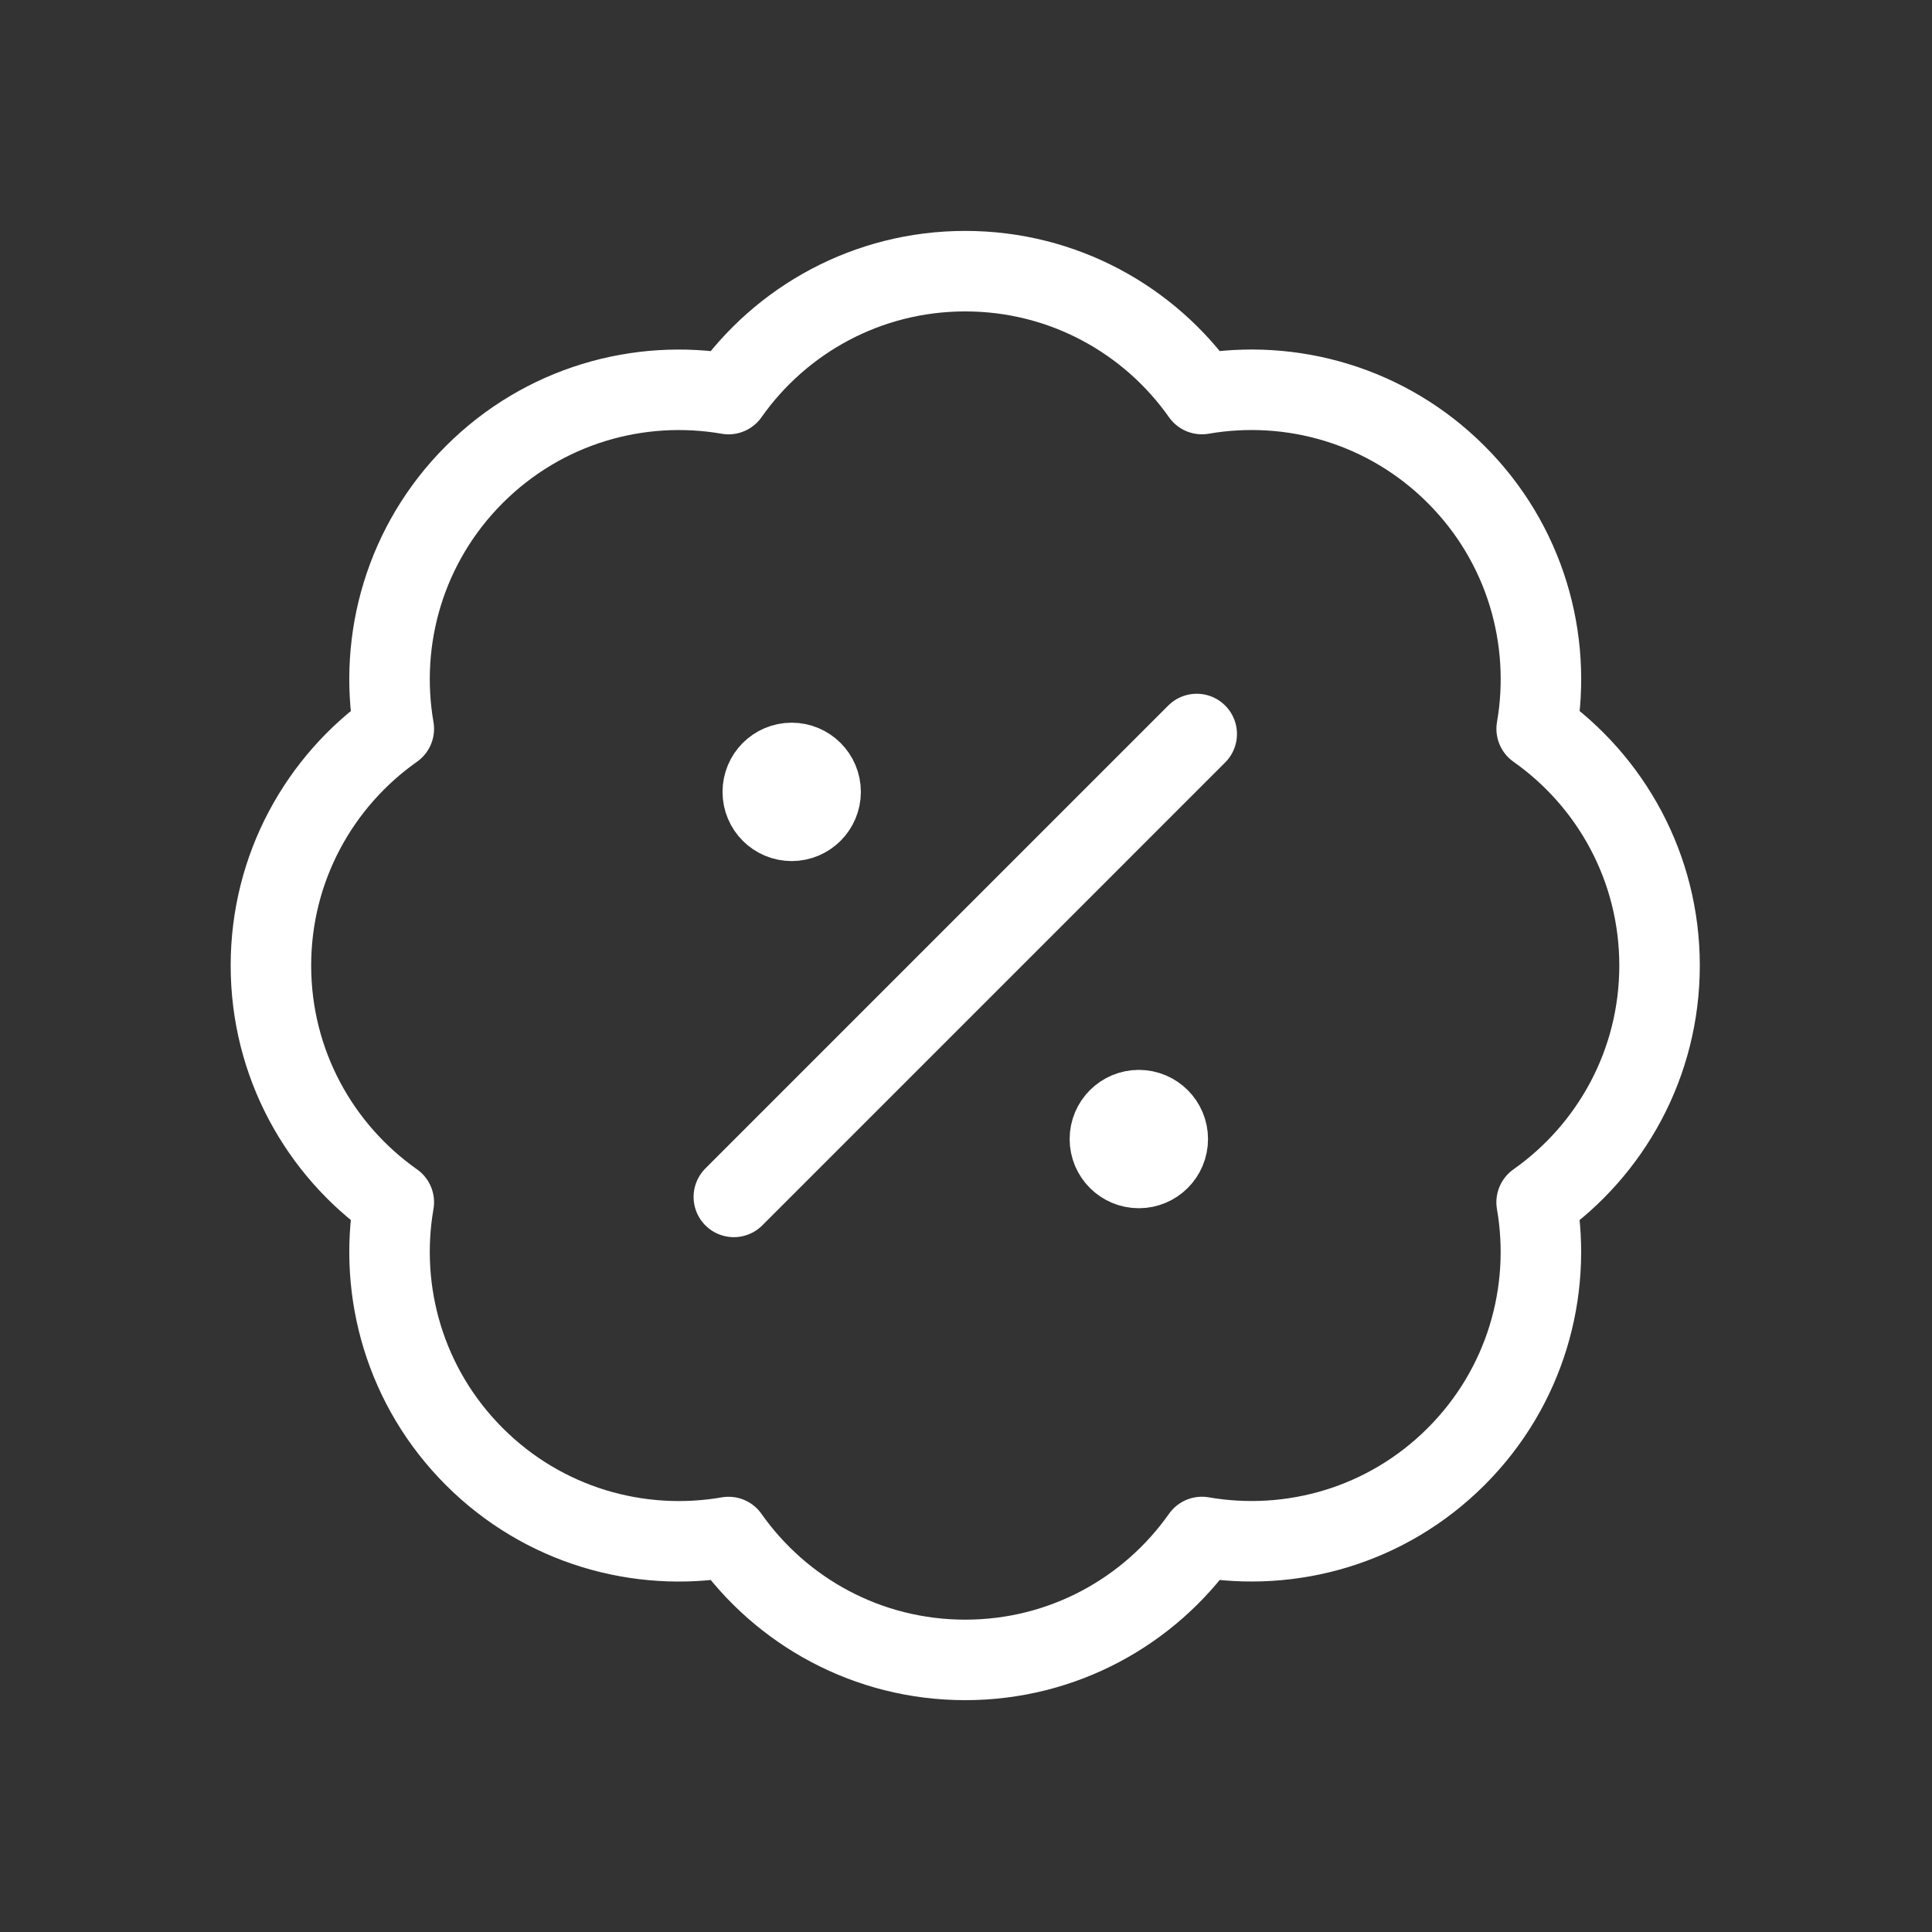 <svg width="48" height="48" viewBox="0 0 48 48" fill="none" xmlns="http://www.w3.org/2000/svg">
<rect x="0" y="0" width="48" height="48" fill="#333333" stroke="none"/>
<path d="M18.232 29.737L29.732 18.236M41.231 23.988C41.231 26.419 40.024 28.569 38.177 29.87C38.563 32.096 37.897 34.468 36.178 36.187C34.459 37.906 32.087 38.572 29.861 38.186C28.56 40.033 26.412 41.24 23.981 41.24C21.55 41.24 19.402 40.034 18.101 38.187C15.875 38.573 13.502 37.907 11.783 36.188C10.064 34.468 9.398 32.095 9.784 29.869C7.938 28.568 6.731 26.419 6.731 23.988C6.731 21.558 7.938 19.409 9.784 18.108C9.398 15.882 10.065 13.509 11.783 11.79C13.502 10.071 15.875 9.404 18.101 9.791C19.401 7.944 21.55 6.737 23.981 6.737C26.412 6.737 28.56 7.943 29.861 9.79C32.087 9.404 34.46 10.07 36.179 11.79C37.898 13.509 38.564 15.882 38.178 18.108C40.024 19.409 41.231 21.558 41.231 23.988ZM19.669 19.674H19.684V19.688H19.669V19.674ZM20.388 19.674C20.388 20.071 20.066 20.393 19.669 20.393C19.272 20.393 18.951 20.071 18.951 19.674C18.951 19.277 19.272 18.955 19.669 18.955C20.066 18.955 20.388 19.277 20.388 19.674ZM28.294 28.3H28.308V28.314H28.294V28.3ZM29.013 28.3C29.013 28.697 28.691 29.018 28.294 29.018C27.897 29.018 27.575 28.697 27.575 28.3C27.575 27.903 27.897 27.581 28.294 27.581C28.691 27.581 29.013 27.903 29.013 28.3Z" stroke="white" stroke-width="2" stroke-linecap="round" stroke-linejoin="round"/>
</svg>
